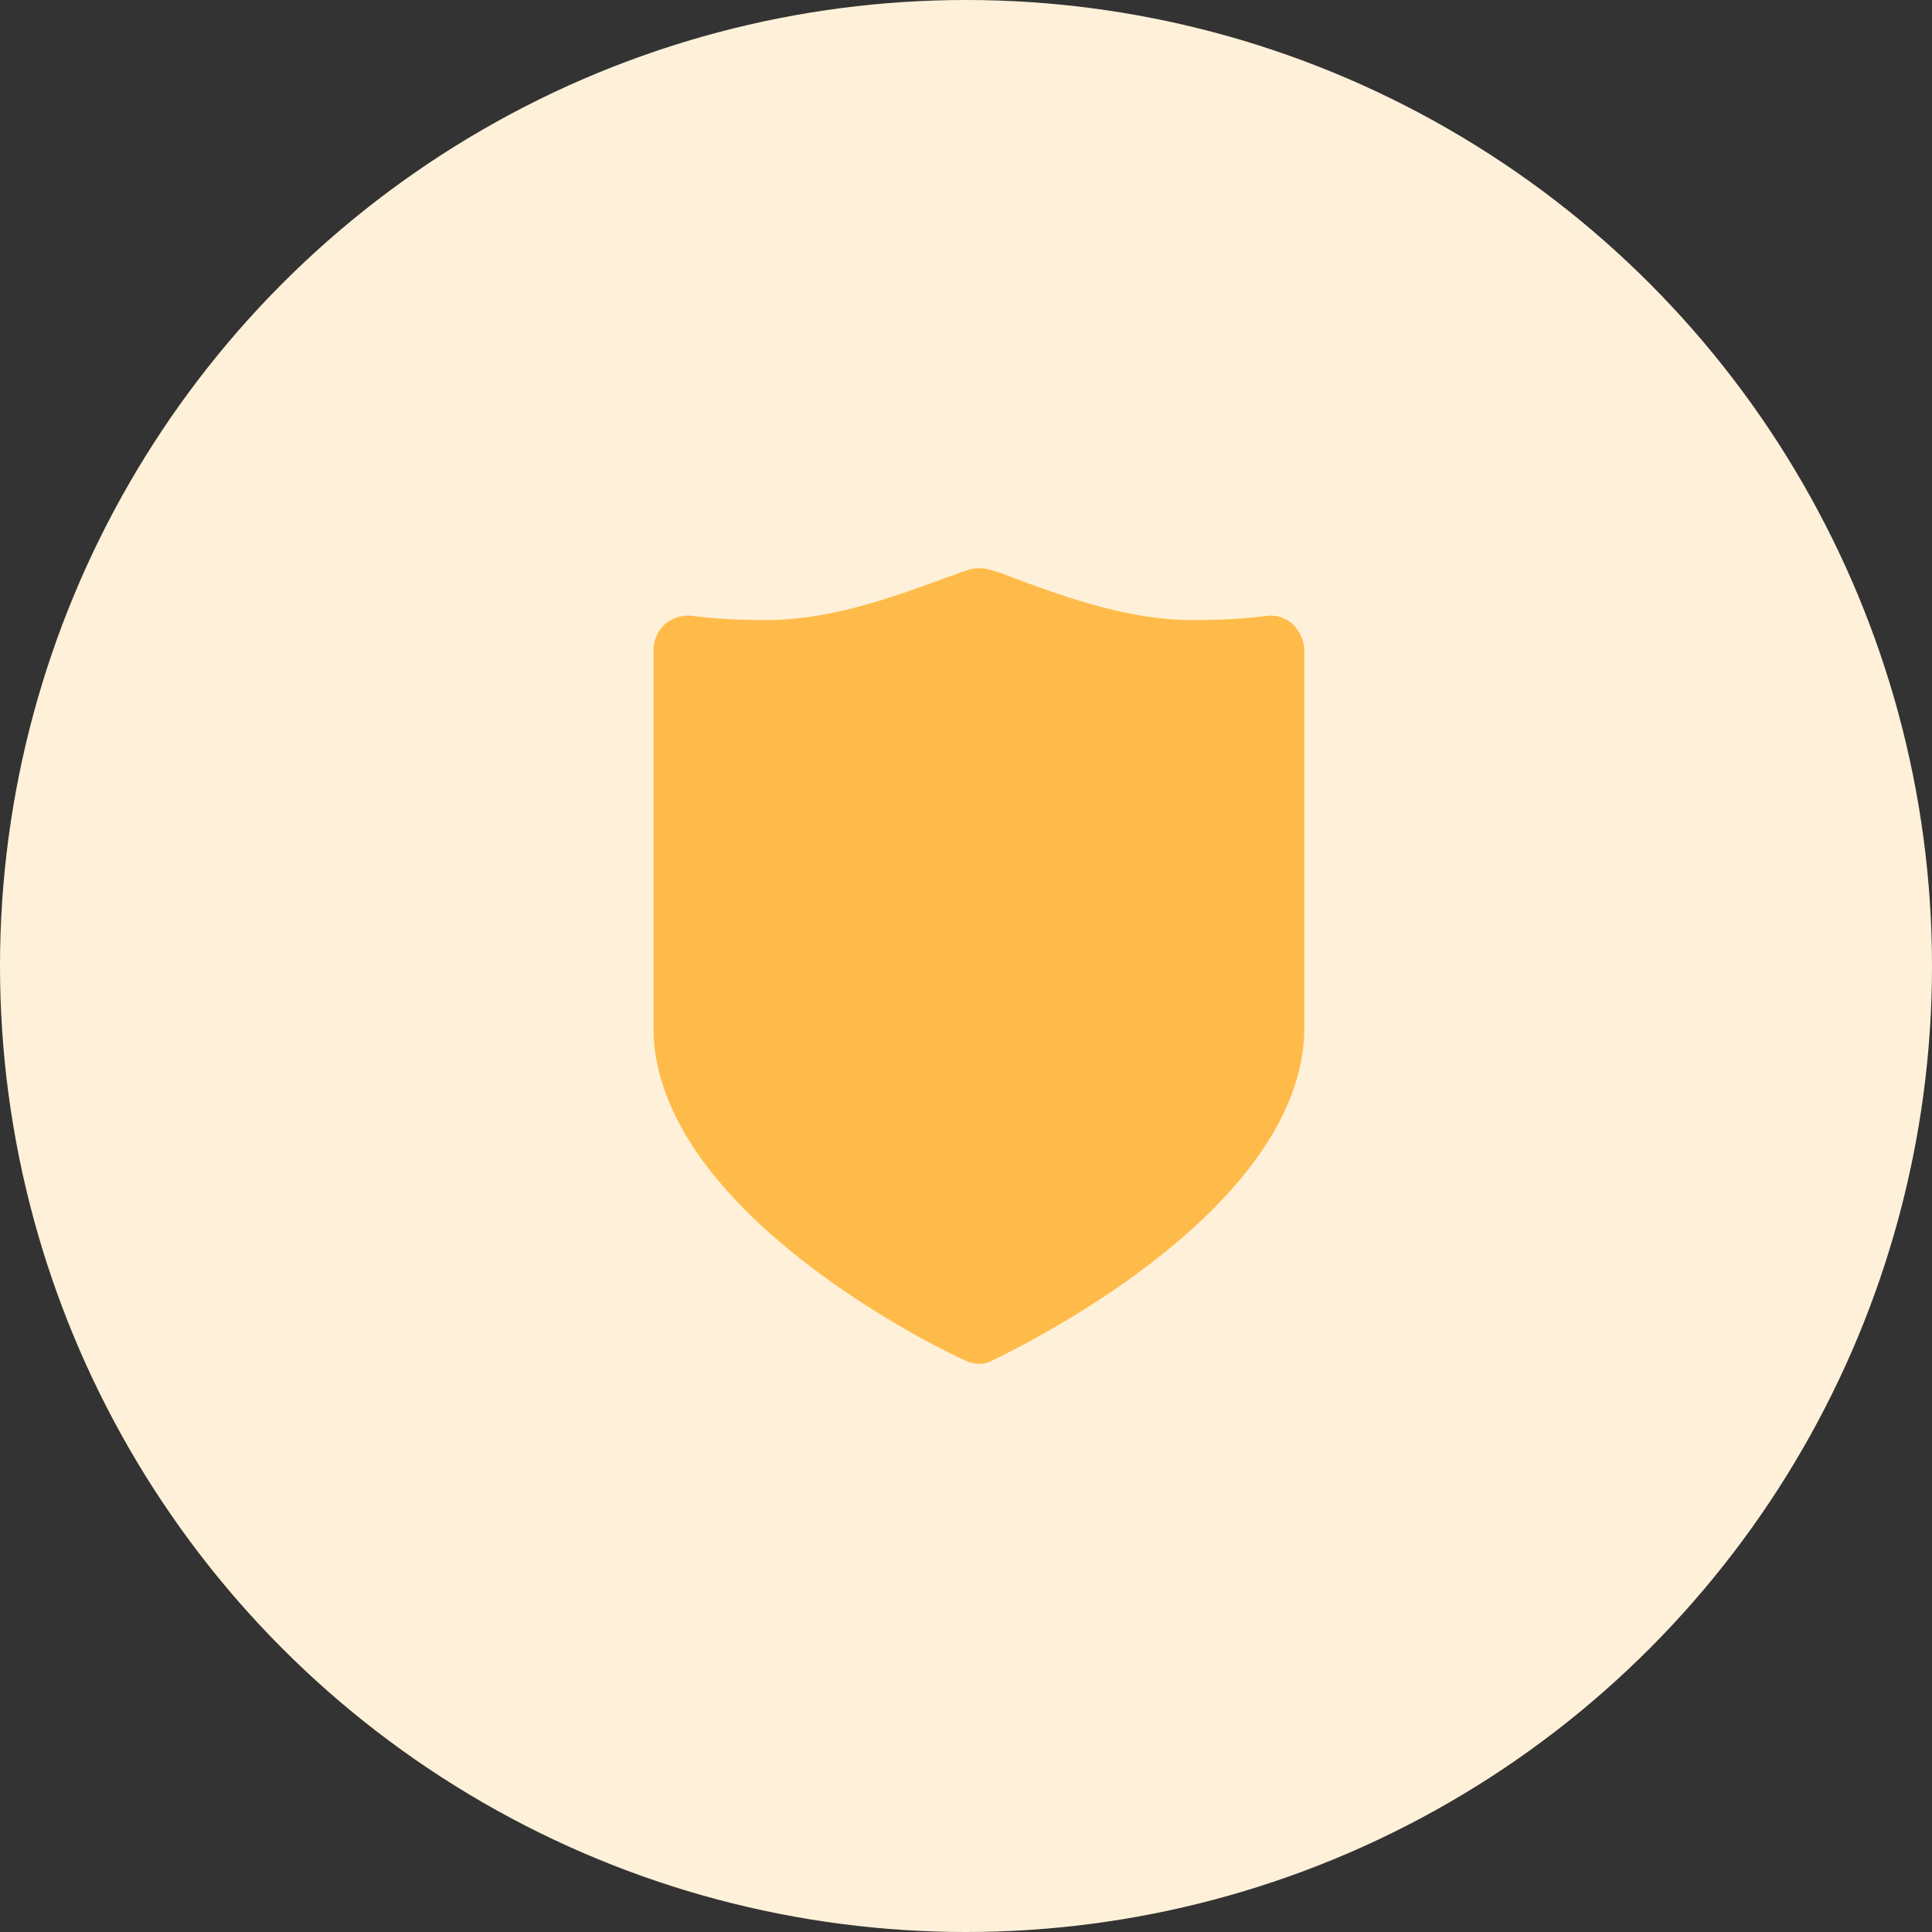 <svg xmlns="http://www.w3.org/2000/svg" width="68" height="68" viewBox="0 0 68 68">
    <rect x="0" y="0" width="68" height="68" fill="#333333" stroke="none"/>
    <g fill="none" fill-rule="evenodd">
        <circle cx="34" cy="34" r="34" fill="#FFF1D9"/>
        <path fill="#FFBB4A" d="M44.6 21.674c-.873.112-1.745.15-2.618.15-2.255 0-4.437-.79-6.364-1.504a6.108 6.108 0 0 0-.764-.263 1.313 1.313 0 0 0-.763 0c-.255.075-.51.187-.764.263-1.927.714-4.109 1.504-6.363 1.504-.873 0-1.782-.038-2.619-.15a1.253 1.253 0 0 0-.945.3c-.254.226-.4.565-.4.94v13.24c0 6.58 10.51 11.545 10.982 11.733.145.075.327.113.473.113a.98.98 0 0 0 .472-.113c.437-.225 10.982-5.152 10.982-11.734V22.915c0-.339-.145-.677-.4-.94a1.17 1.17 0 0 0-.909-.301z"/>
    </g>
</svg>
